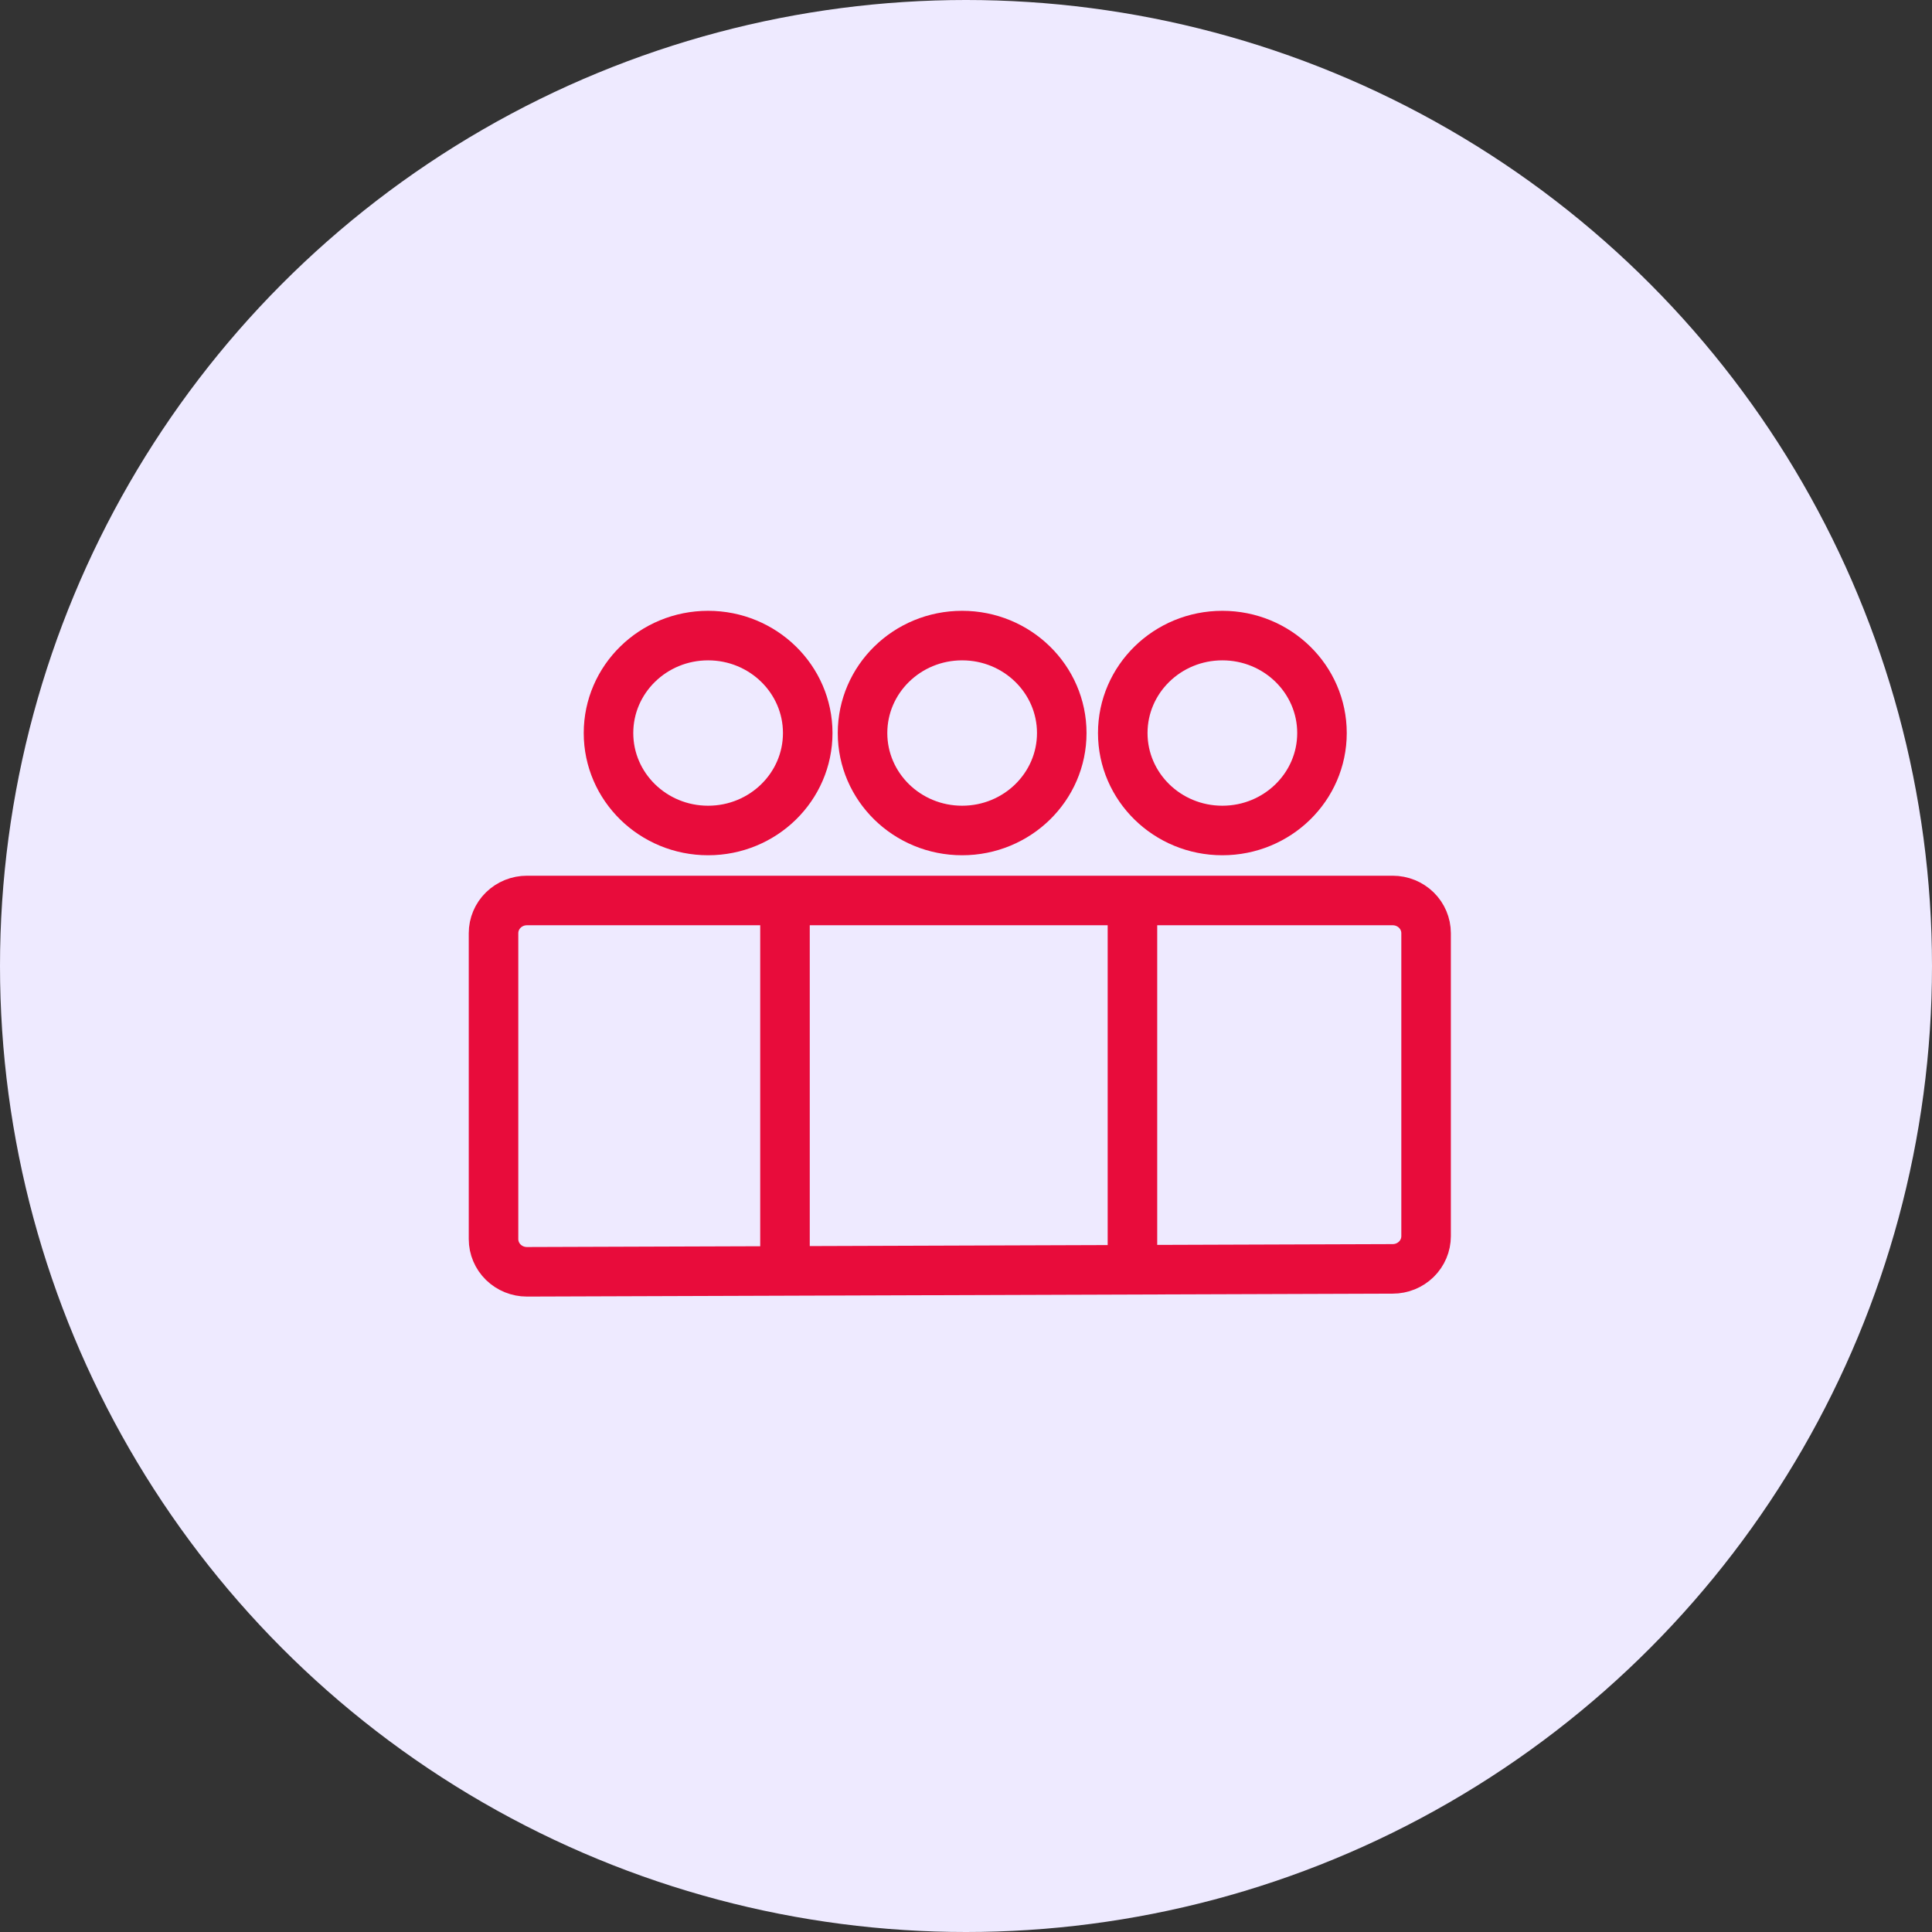 <?xml version="1.0" encoding="utf-8"?>
<svg xmlns="http://www.w3.org/2000/svg" fill="none" height="78" viewBox="0 0 78 78" width="78">
<rect x="0" y="0" width="78" height="78" fill="#333333" stroke="none"/>
<circle cx="39" cy="39" fill="#EEEAFF" r="39"/>
<path d="M38.844 33.529C41.065 33.529 42.866 31.768 42.866 29.595C42.866 27.422 41.065 25.66 38.844 25.66C36.623 25.66 34.823 27.422 34.823 29.595C34.823 31.768 36.623 33.529 38.844 33.529Z" stroke="#E80C3B" stroke-miterlimit="10" stroke-width="2"/>
<path d="M49.35 33.529C51.571 33.529 53.372 31.768 53.372 29.595C53.372 27.422 51.571 25.66 49.35 25.66C47.129 25.66 45.329 27.422 45.329 29.595C45.329 31.768 47.129 33.529 49.35 33.529Z" stroke="#E80C3B" stroke-miterlimit="10" stroke-width="2"/>
<path d="M28.588 33.529C30.809 33.529 32.61 31.768 32.61 29.595C32.61 27.422 30.809 25.66 28.588 25.66C26.367 25.66 24.567 27.422 24.567 29.595C24.567 31.768 26.367 33.529 28.588 33.529Z" stroke="#E80C3B" stroke-miterlimit="10" stroke-width="2"/>
<path d="M56.226 51.228C56.584 51.228 56.927 51.089 57.18 50.841C57.433 50.593 57.575 50.258 57.575 49.907V37.675C57.575 37.325 57.433 36.989 57.18 36.741C56.927 36.494 56.584 36.355 56.226 36.355H21.274C20.916 36.355 20.573 36.494 20.32 36.741C20.067 36.989 19.925 37.325 19.925 37.675V50.026C19.925 50.376 20.067 50.712 20.32 50.96C20.573 51.207 20.916 51.346 21.274 51.346L56.226 51.228Z" stroke="#E80C3B" stroke-miterlimit="10" stroke-width="2"/>
<path d="M31.692 51.287V36.355" stroke="#E80C3B" stroke-miterlimit="10" stroke-width="2"/>
<path d="M45.72 51.228V36.355" stroke="#E80C3B" stroke-miterlimit="10" stroke-width="2"/>
</svg>